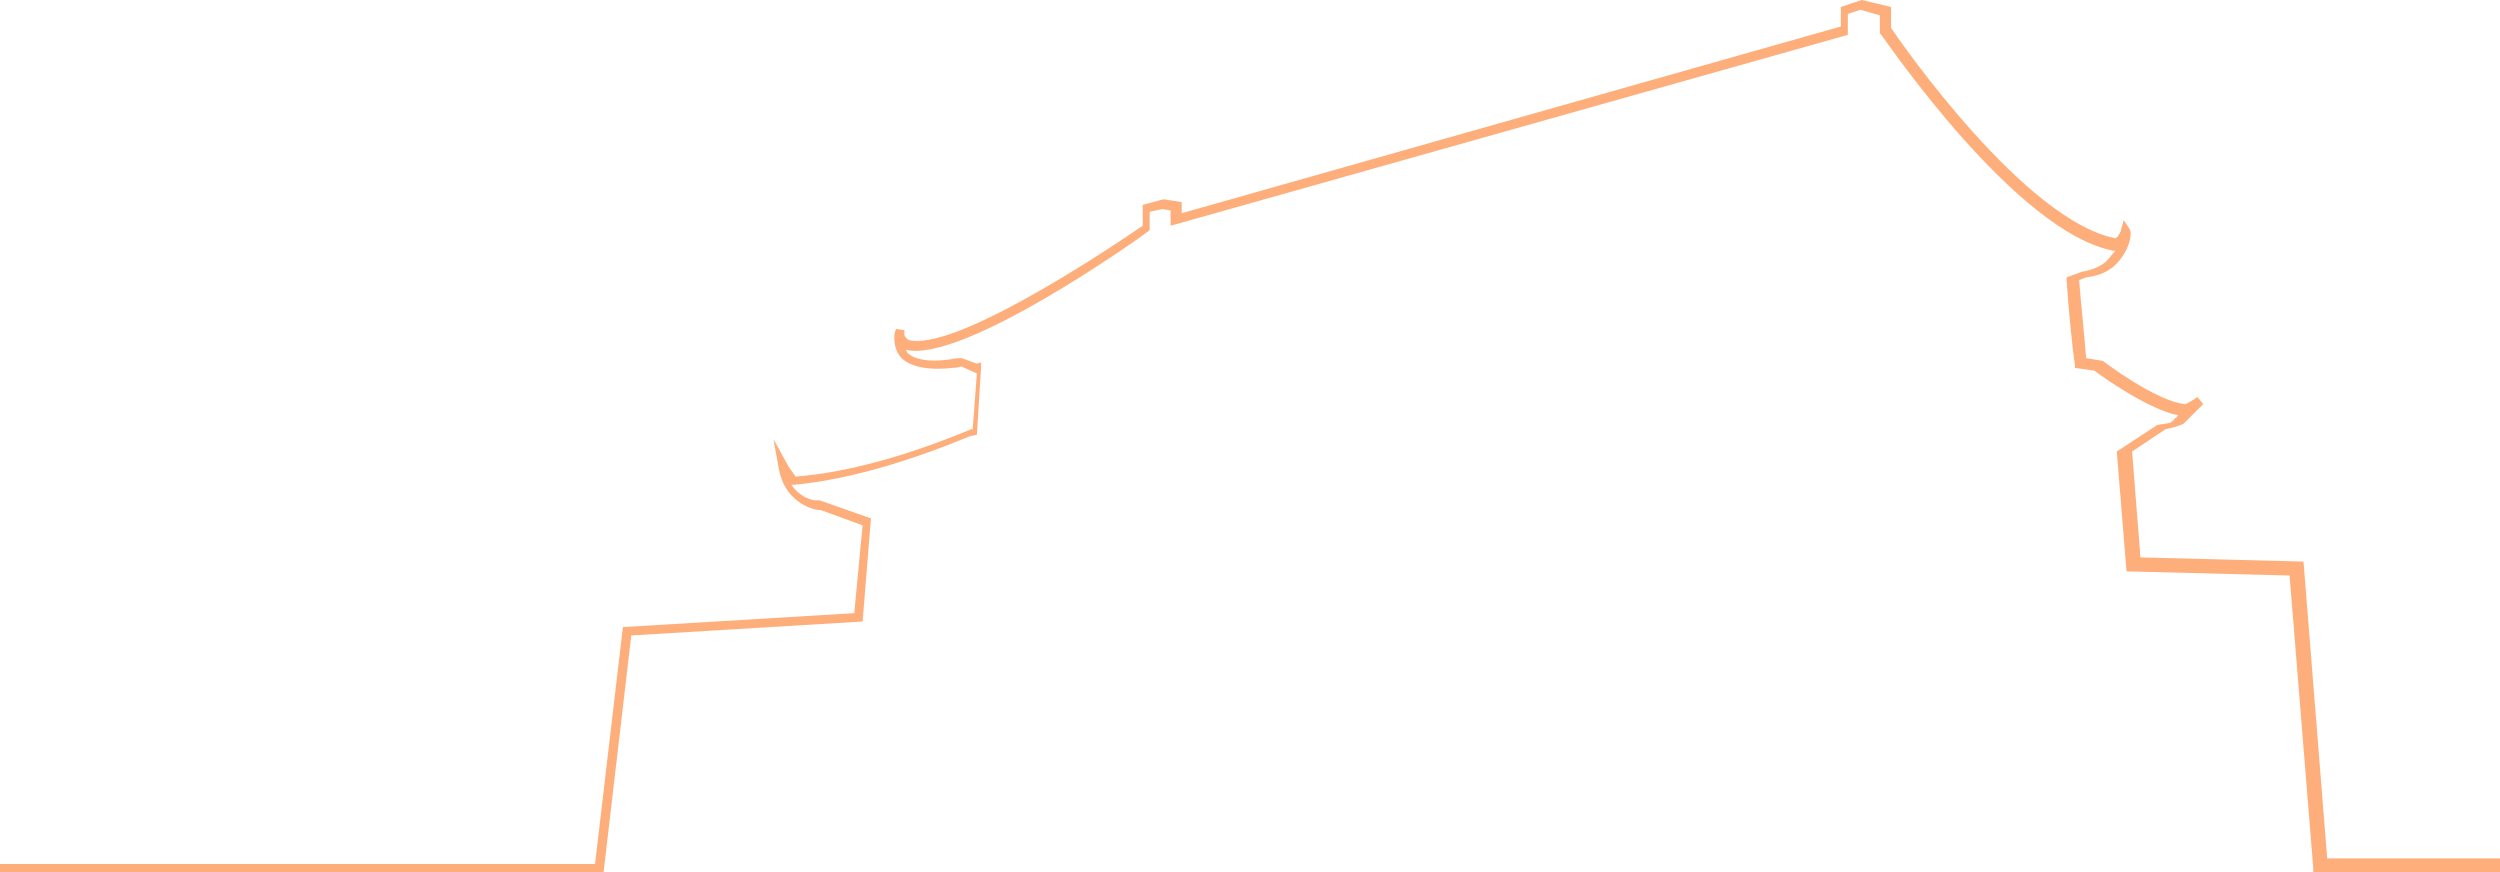   <svg version="1.1" xmlns="http://www.w3.org/2000/svg" xmlns:xlink="http://www.w3.org/1999/xlink" x="0px" y="0px" viewBox="0 0 179.4 62.6" style="enable-background:new 0 0 179.4 62.6;" xml:space="preserve">
   <g>
    <path style="fill:#FEAE7A;" d="M179.4,62.6H166l0-0.3l-1.7-21l-11.7-0.3l-0.7-8.6l2.9-1.9c0.5-0.1,0.8-0.1,1-0.2l0.1-0.1
		c0,0,0.1,0,0.1-0.1l0.1-0.1c0.1,0,0.1-0.1,0.2-0.2c-2.1-0.4-5.5-2.8-6-3.2l-1.4-0.2l0-0.2c-0.2-1.3-0.5-4.4-0.6-6.1l0-0.2l1.1-0.4
		c0.6-0.1,1.2-0.3,1.7-0.7c0.3-0.3,0.5-0.6,0.7-0.8l0,0l-0.1,0c-7-1.3-16.3-15-16.7-15.5l-0.1-0.1V1.1l-1.4-0.4L132.6,1v1.5L84,16.2
		v-1.1L83.4,15l-0.9,0.2v1.3l-0.1,0.1C81.9,17,69.1,26.1,65,25.1c0,0.1,0.1,0.1,0.1,0.2c0.5,0.5,1.5,0.7,3,0.5
		c0.1,0,0.4-0.1,0.8-0.1l0.1,0l1.1,0.4l0.3-0.1l0,0.4l-0.3,4.8l-0.5,0.1c-7.2,3-11.6,3.4-12.8,3.5c0.6,0.9,1.5,1.1,1.7,1.1l0.3,0
		l3.7,1.3l-0.6,7.4l-16.6,1l-2,17.1H0v-0.7h42.7l2-17l16.6-1l0.6-6.3l-3-1.1l-0.2,0l0,0c0,0-2.3-0.3-2.8-2.9l-0.4-2.2l1.1,2
		c0,0,0.2,0.3,0.5,0.7c1.1-0.1,5.4-0.4,12.6-3.4l0.1,0l0.3-4L69,26.3c-0.3,0.1-0.6,0.1-0.7,0.1c-1.7,0.2-3-0.1-3.6-0.7
		c-0.4-0.4-0.6-1.1-0.5-1.8l0.1-0.3l0.6,0.1l0,0.3c0,0,0,0.2,0.3,0.4c3.1,0.8,13-5.6,16.8-8.2v-1.5l1.5-0.4l1.3,0.2v0.8l47.3-13.4
		V0.5l1.5-0.5l2.1,0.5V2c0.8,1.2,9.6,13.8,16.1,15.1c0.1-0.1,0.2-0.1,0.2-0.2c0.1-0.1,0.1-0.2,0.2-0.3c0,0,0-0.1,0-0.1l0.2-0.7
		l0.4,0.6c0.3,0.4-0.1,1.8-1.1,2.7c-0.6,0.5-1.2,0.7-2,0.8l-0.5,0.2c0.1,1.4,0.4,4.2,0.5,5.6l1.2,0.2c0,0,3.8,2.9,5.9,3.1
		c0.1,0,0.1,0,0.2-0.1c0.1,0,0.2-0.1,0.2-0.1c0.1,0,0.1-0.1,0.2-0.1l0.1-0.1c0.1,0,0.1-0.1,0.2-0.1l0.4,0.5
		c-0.3,0.3-0.6,0.6-0.8,0.8l-0.2,0.2c-0.1,0.1-0.1,0.1-0.2,0.2c0,0-0.1,0.1-0.1,0.1c0,0-0.1,0.1-0.1,0.1l-0.2,0.1
		c-0.3,0.1-0.6,0.2-1.1,0.3l-2.4,1.6l0.6,7.6l11.7,0.3l1.7,21.3h12.8V62.6z">
    </path>
   </g>
  </svg>
